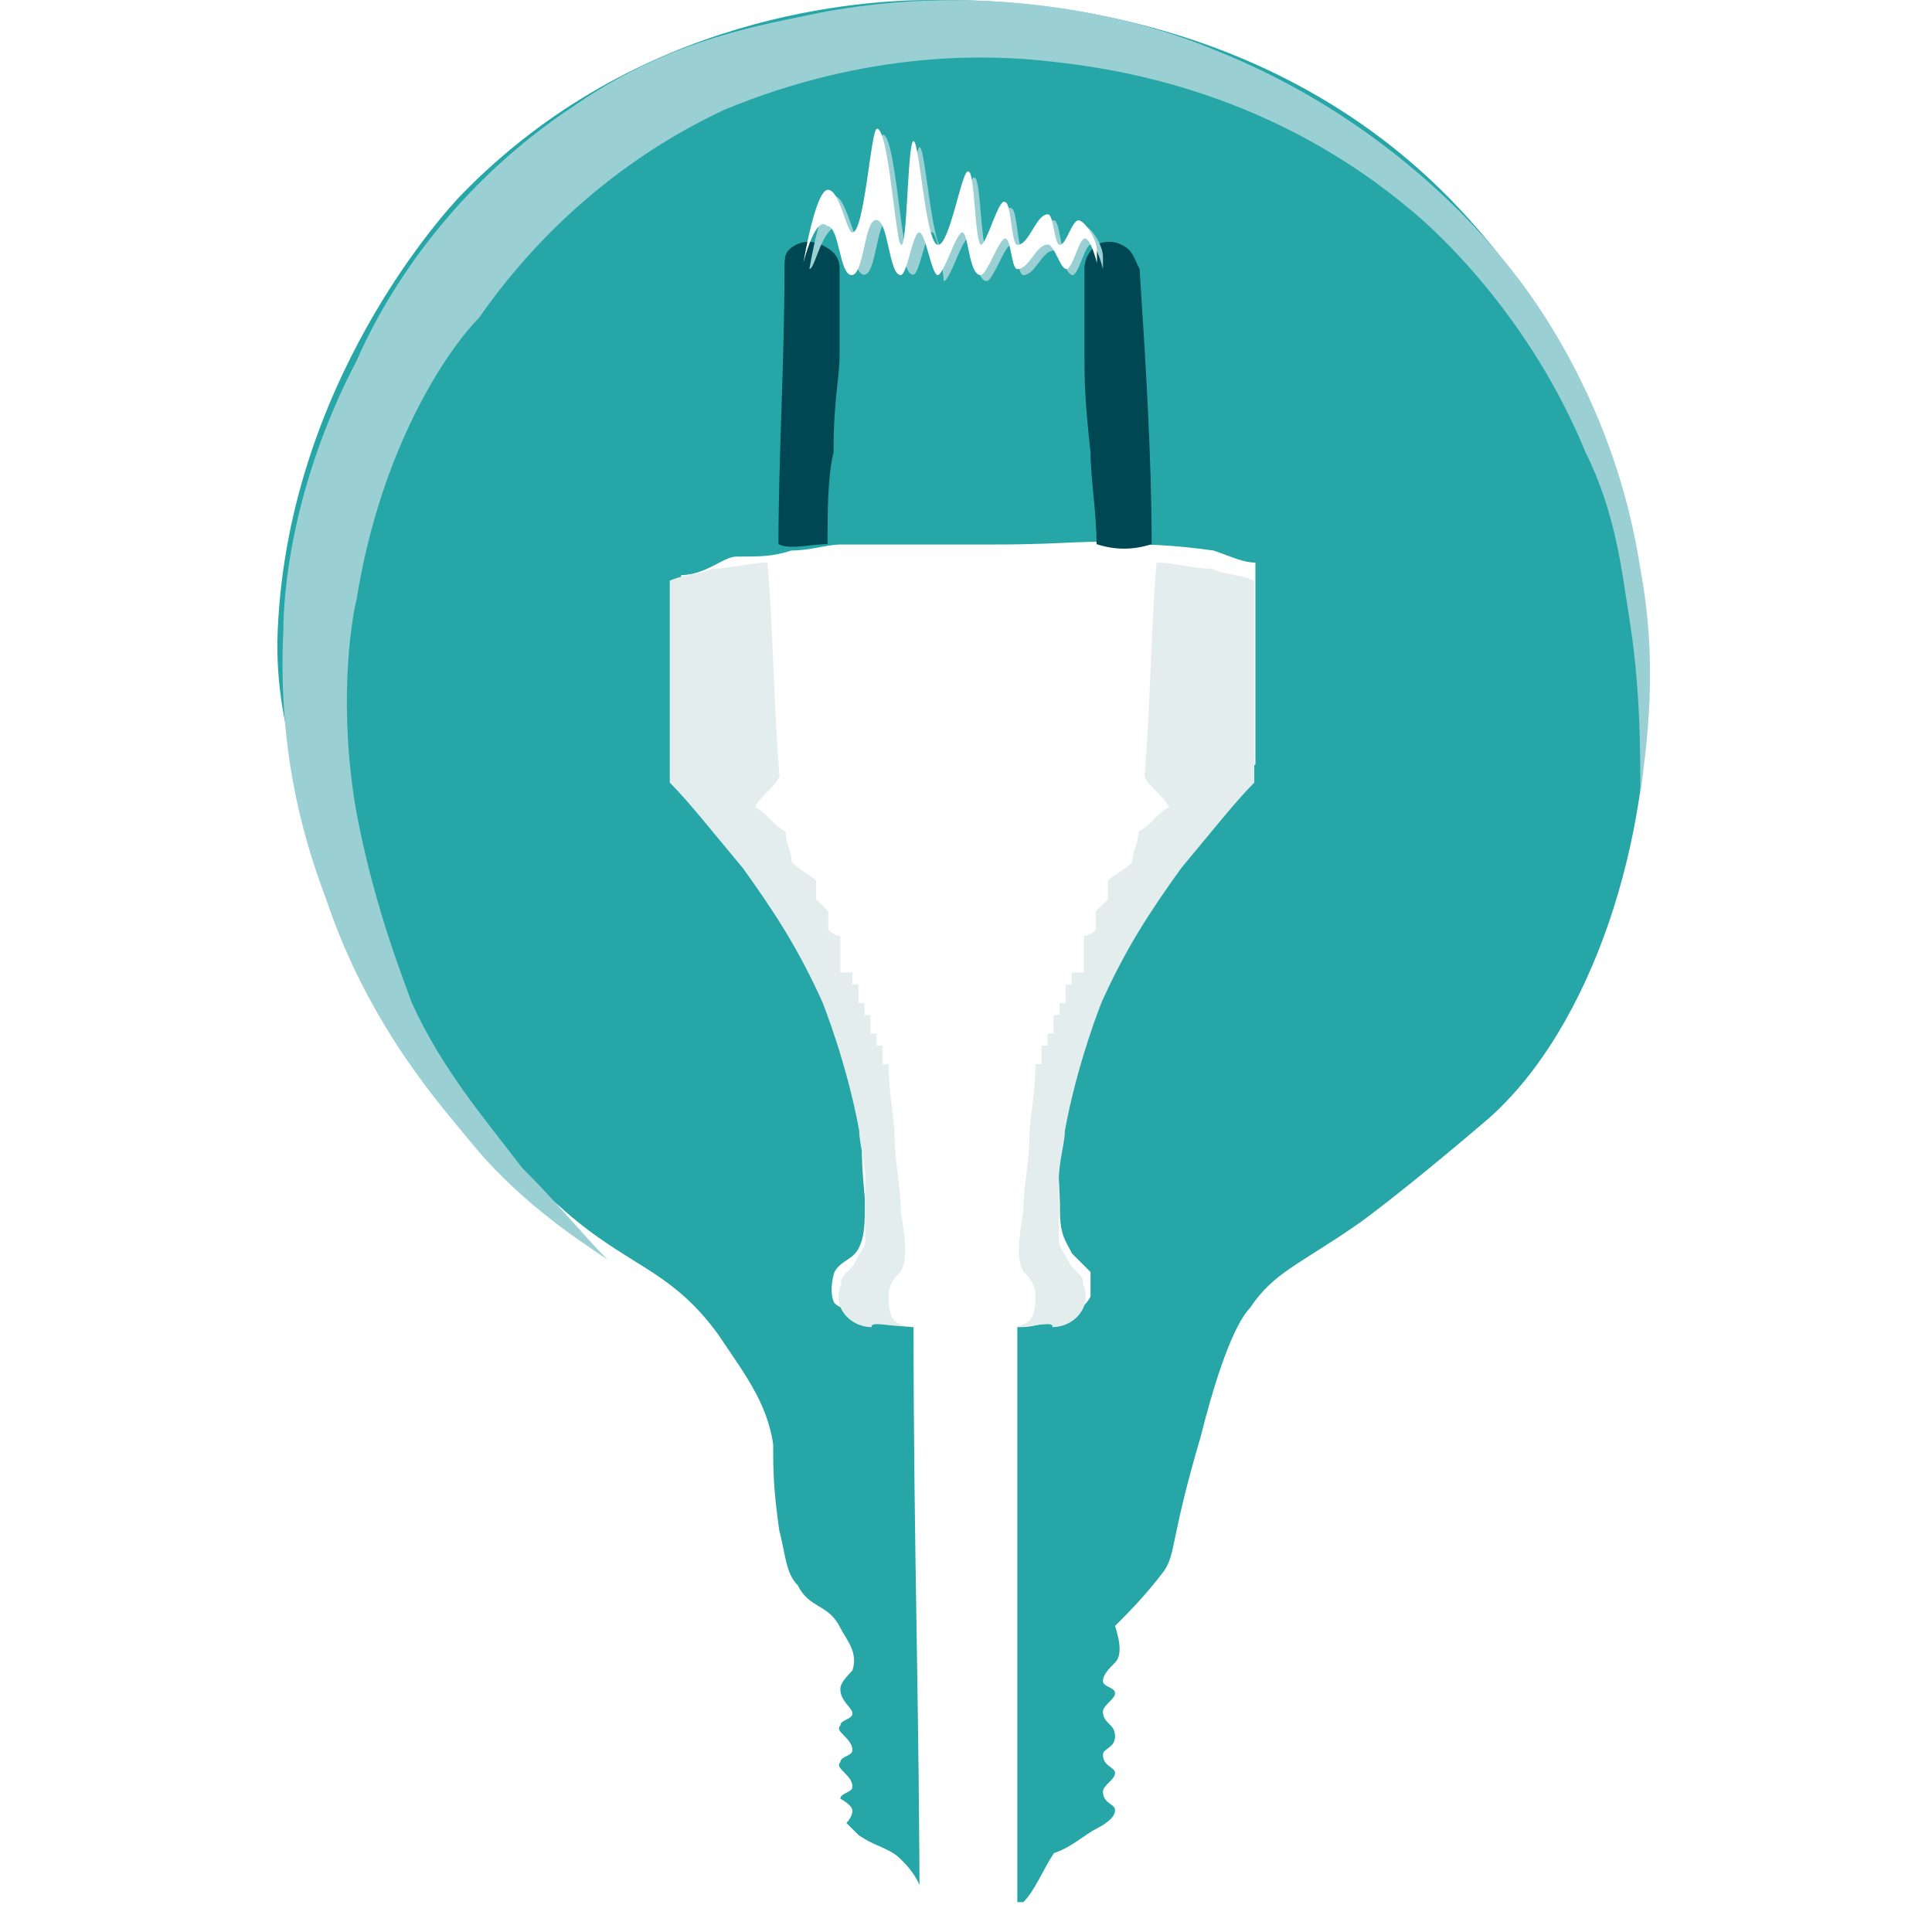<svg xmlns="http://www.w3.org/2000/svg" xmlns:xlink="http://www.w3.org/1999/xlink" id="Capa_1" x="0px" y="0px" viewBox="0 0 512 512" style="enable-background:new 0 0 512 512;" xml:space="preserve"><style type="text/css">	.st0{fill:#26A6A6;}	.st1{fill:#FFFFFF;}	.st2{fill:#004754;}	.st3{fill:#E4EDED;}	.st4{fill:none;}	.st5{fill:#9AD0D3;}	.st6{display:none;}</style><g id="Illustraciones"></g><g id="Logo">	<g>		<path class="st0" d="M722.8,278.3c1.1-50.9,34.1-86,36-88c35.3-36.5,80.5-38.6,93-39c10.2-0.3,66.1-0.9,107,44   c32.8,36,34.8,77.9,35,88c0.7,33.9-11.3,72.1-32,90c-17.3,15-26,21-26,21c-11.9,8.2-16.6,9.8-22,17c-1.3,1.8-4.3,6.1-10,25   c-6.2,20.6-4.4,22.7-7,27c-3.2,5.3-7.1,8.9-10,11c1.1,3.5,0.7,5.7,0,7c-0.8,1.7-2.2,2.5-2,4s1.8,1.6,2,3c0.2,1.6-1.8,2.1-2,4   c-0.2,2.1,2.2,2.8,2,5c-0.1,1.9-2,2.2-2,4s2,2.2,2,4s-2,2.2-2,4s2,2.4,2,4c0,1.4-1.4,2.3-4,4c-2.3,1.5-5,3.2-8,5   c-2,3.3-4,6.7-6,10c-6.3,0-12.7,0-19,0c-1.1-5.1-3.2-7.6-5-9c-2.5-1.9-4.9-2-8-5c-0.6-0.6-3-3-3-3c0.6-0.8,1.3-1.9,1-3   c-0.5-1.6-3-1.9-3-3c0-1.2,2.7-1.5,3-3c0.3-1.8-3.3-3.1-3-5c0.2-1.5,2.7-1.5,3-3c0.3-1.9-3.5-3.5-3-5c0.3-1.1,2.5-0.8,3-2   c0.6-1.4-2.9-2.5-3-5c-0.1-1.6,1.3-2.1,2-4c1.1-3.1-1-6.5-2-8c-2.9-4.6-5.8-4.1-9-8c-2.4-2.9-3-5.7-4-11c-1.6-8.2-0.6-12.2-1-17   c-0.7-8.9-5.5-15.1-11-22c-10.2-12.9-17.7-13.4-32-25c-13.3-10.7-21-21.8-26-29c-13.5-19.5-19-37.6-21-45   C722.6,298.2,722.7,282.9,722.8,278.3z"></path>		<path class="st1" d="M916.8,262.3c-0.5,13.7,0.6,26.6,0.1,40.2c-3.1,1.8-7.4,6.7-12.1,12.8c-10.2,13.3-11.2,15-13,18   c-5.7,9.6-7.6,19.1-9,24c-2.1,7.3-1.9,4.1-5,17c-0.6,2.6,0.1,8.9,0.2,15.8c0.1,4.7,0.9,6.6,2.1,8c1.4,1.6,2.8,1.8,4.1,4   c0.4,0.7,0.2,3.2-0.4,5.3c-0.9,2.9-3.5,3.6-8.5,4.8c-2.5,0.6-4.6,0.9-6,1.1c0.2,43.7,0.2,76.4,0.4,120.1c-7,0.1-13-0.1-20,0   c-0.2-43.7-1.2-76.1-1.4-119.8c-2.5-0.5-5.1-1.2-8-1.9c-4.8-1.2-6.2-1.6-7-2.9c-1.6-2.4-0.2-5.8-0.1-6c1.2-2.8,3.3-2.8,4.9-5.1   c1.8-2.5,1.4-5.3,0.9-10c-1.3-12.1-0.1-9.6-1.2-16c-2.5-14.7-6-27.9-10-36.3c-3.1-6.6-9.2-13.5-15.8-22.3   c-3.5-4.6-6.7-8.3-9.2-10.9c-0.2-13.7,0.1-25.1-0.1-38.8c5-0.4,8.7-3.1,11.5-3.4c5.4-0.6,7.4-0.4,11.5-0.6c4-0.2,7.5-0.7,9.5-0.6   c13.2,0.2,19.7,0.4,30,0.6c17.2,0.4,18-1,27.5,0.1c2.7,0.3,7.2,0.6,15.5,1.4C912.5,261.1,914.4,262.1,916.8,262.3z"></path>		<path class="st2" d="M832.2,258.6c0.3-6.2,0.5-12.9,0.8-18c0.5-11.5,0.7-14.4,0.7-19c0.1-6.1,0-11.8-0.2-17c0-2.1-1.2-4-3.1-5   c-0.2-0.1-2.6-1.2-5,0.1c-1.8,1-3,2.9-2.9,5c-0.4,18-0.8,37-1.3,55C824.9,259.4,828.6,259,832.2,258.6z"></path>		<path class="st2" d="M885.3,259c-0.5-6.2-0.9-12.9-1.2-18c-0.8-11.5-1.1-14.4-1.2-19c-0.3-6.1-0.3-11.8-0.2-17   c0-2.1,1.1-4.1,2.9-5c0.2-0.1,2.5-1.3,5-0.1c1.8,0.9,3,2.8,3.1,5c0.9,18,1.8,37,2.7,55C892.6,259.5,888.9,259.2,885.3,259z"></path>		<path class="st3" d="M868.8,413.3c0.4,0.1,2.6,0.4,4-1c1.5-1.4,1.2-3.7,1-5c-0.3-2.4-1.4-3.7-2-5c-1.5-3-0.8-5.3,0-12   c0.5-4.6,0.6-9.3,1-14c0.3-3.3,0.6-8.1,1-14c0.3,0,0.7,0,1,0c0.1-2.7,0.1-3.7,0-3.9v-0.1c0.1-0.2,1,0,1,0c0-1,0-2,0-3   c0.3,0,0.7,0,1,0c0.1-2.5,0.1-3.6,0-3.8c0,0,0-0.1,0-0.2c0.1-0.2,0.5-0.1,1,0c0-1,0-2,0-3c0.3,0,0.7,0,1,0c0-1.3,0-2.7,0-4   c0.3,0,0.7,0,1,0c0-1,0-2,0-3c0.7,0,1.3,0,2,0c0-2.3,0-4.7,0-7c1-0.3,2-0.7,3-1c0-1.3,0-2.7,0-4c1-1,2-2,3-3c0-1.3,0-2.7,0-4   c1.7-1.3,3.3-2.7,5-4c0.3-2,0.7-4,1-6c2-1.7,4-3.3,6-5c-1.7-2-3.3-4-5-6c0.7-14,1.3-28,2-42c3.7,0.3,7.3,0.7,11,1c3,0.7,6,1.3,9,2   c0,13.3,0,26.7,0,40c-3.7,3.9-8.7,9.7-14,17c-5.8,8-11.3,15.6-16,27c0,0-4.8,11.6-7,26c-0.5,2.9-0.9,6-1,10c0,2.6,0.1,3,0,6   c-0.1,3.7-0.5,4.4,0,6c0.5,1.7,1.3,2.8,3,5c1.9,2.4,2.5,2.5,3,4c0.2,0.5,1,2.8,0,5c-1,2.3-3.5,3.2-6,4   C876.8,413,873.3,413.8,868.8,413.3z"></path>		<path class="st4" d="M712.8,244.3"></path>		<path class="st3" d="M848.8,413.3c-0.4,0.1-2.6,0.4-4-1c-1.5-1.4-1.2-3.7-1-5c0.3-2.4,1.4-3.7,2-5c1.5-3,0.8-5.3,0-12   c-0.5-4.6-0.6-9.3-1-14c-0.3-3.3-0.6-8.1-1-14c-0.3,0-0.7,0-1,0c-0.1-2.7-0.1-3.7,0-3.9v-0.1c-0.1-0.2-1,0-1,0c0-1,0-2,0-3   c-0.3,0-0.7,0-1,0c-0.1-2.5-0.1-3.6,0-3.8c0,0,0-0.1,0-0.2c-0.1-0.2-0.5-0.1-1,0c0-1,0-2,0-3c-0.3,0-0.7,0-1,0c0-1.3,0-2.7,0-4   c-0.3,0-0.7,0-1,0c0-1,0-2,0-3c-0.7,0-1.3,0-2,0c0-2.3,0-4.7,0-7c-1-0.3-2-0.7-3-1c0-1.3,0-2.7,0-4c-1-1-2-2-3-3c0-1.3,0-2.7,0-4   c-1.7-1.3-3.3-2.7-5-4c-0.3-2-0.7-4-1-6c-2-1.7-4-3.3-6-5c1.7-2,3.3-4,5-6c-0.7-14-1.3-28-2-42c-3.7,0.3-7.3,0.7-11,1   c-3,0.7-6,1.3-9,2c0,13.3,0,26.7,0,40c3.7,3.9,8.7,9.7,14,17c5.9,8,11.3,15.6,16,27c0,0,4.8,11.6,7,26c0.5,2.9,0.9,6,1,10   c0,2.6-0.1,3,0,6c0.2,3.7,0.5,4.4,0,6c-0.5,1.7-1.3,2.8-3,5c-1.8,2.4-2.5,2.5-3,4c-0.2,0.5-1,2.8,0,5c1,2.3,3.5,3.2,6,4   C840.8,413,844.2,413.8,848.8,413.3z"></path>		<path class="st5" d="M828.5,204.3c-0.5-0.1,2.1-14.1,5-14c2.4,0.1,3.2,9.1,5,9c2.7-0.1,3.2-21,5-21c1.9,0,3.5,23,5,23   c1.4-0.1,1.6-21,3-21s2.3,20.9,5,21c2.3,0.1,4.3-15.2,6-15c1.6,0.2,1.1,13.8,3,14c1.6,0.2,3.4-9.2,5-9c1.5,0.2,1,8.6,3,9   c1.9,0.3,4-6.4,6-6c1.7,0.3,1.6,5.9,3,6c1.4,0.1,2-4.9,4-5c1.7-0.1,3.5,3.4,4,6c0.2,0.9,0.2,1.9,0,2c-0.5,0.1-1.5-5-3-5   c-1.6,0-2.3,6-4,6c-1.5,0-2-4.7-4-5c-2.3-0.3-4.1,5.4-6,5c-1.8-0.4-1.6-5.8-3-6c-1.7-0.2-3.2,7.1-5,7c-2-0.1-2.3-8.9-4-9   c-1.8-0.1-3.1,9.1-5,9c-1.8-0.1-2.4-8-4-8s-2.3,8-4,8c-2,0-3-11-5-11s-2.9,11-5,11c-2,0-2.5-9.8-5-10S828.9,204.4,828.5,204.3z"></path>		<path class="st1" d="M826.8,202.3c-0.5-0.1,2.1-14.1,5-14c2.4,0.1,3.2,9.1,5,9c2.7-0.1,3.2-21,5-21c1.9,0,3.5,23.1,5,23   c1.4-0.1,1.6-21,3-21s2.3,20.9,5,21c2.3,0.1,4.3-15.2,6-15c1.6,0.2,1.1,13.8,3,14c1.6,0.2,3.4-9.2,5-9c1.5,0.2,1,8.6,3,9   c1.9,0.3,4-6.4,6-6c1.7,0.3,1.6,5.9,3,6c1.4,0.1,2-4.9,4-5c1.7-0.1,3.5,3.4,4,6c0.2,0.9,0.2,1.9,0,2c-0.5,0.1-1.5-5-3-5   c-1.6,0-2.3,6-4,6c-1.5,0-2-4.7-4-5c-2.3-0.3-4.1,5.4-6,5c-1.8-0.4-1.6-5.8-3-6c-1.7-0.2-3.2,7.1-5,7c-2-0.1-2.3-8.9-4-9   c-1.8-0.1-3.1,9.1-5,9c-1.8-0.1-2.4-8-4-8s-2.3,8-4,8c-2,0-3-11-5-11s-2.9,11-5,11c-2,0-2.5-9.8-5-10S827.2,202.4,826.8,202.3z"></path>		<path class="st5" d="M787.8,400.3c-7.6-5-17.9-12.7-28-24c-5.2-5.8-18.8-22-28-47c-3.5-9.5-10.1-28.1-9-53c0.3-6.1,1.6-28,14-53   c4.9-9.9,17.3-34.2,45-52c19.8-12.7,38.1-16.2,48-18c38.9-7,69.5,4.1,77,7c34.5,13.3,53.6,36.5,58,42c5.8,7.3,21.5,28.7,27,61   c3.2,18.8,1.7,34.7,0,45c0.4-9.1,0.2-21.5-2-36c-1.1-7.2-3-19.1-8-32c-10.5-27.3-29-43.9-35-49c-29.1-24.7-61.1-28-72-29   c-10.7-1-35.7-2.9-64,10c-4.8,2.2-29.3,13.7-49,41c-4.5,6.2-18.2,26.3-23,56c-0.9,5.4-3.2,21.9,0,43c3,19.9,9.5,33.9,11,37   c6.5,13.7,14,23,22,33C778,390,783.6,396.1,787.8,400.3z"></path>	</g></g><g id="Inicio">	<g id="Contacto">	</g>	<g id="Fotograf&#xED;a">	</g>	<g id="Blog">	</g>	<g id="Slider_Tipos_web">		<g id="vRQViu.tif" class="st6">							<image style="display:inline;overflow:visible;enable-background:new    ;" width="412" height="412" id="Layer_0_00000179637646488282163540000016093538785078898093_" transform="matrix(0.958 0 0 0.958 2240.51 7854.542)">			</image>		</g>		<g id="_x34_hvbG9.tif" class="st6">							<image style="display:inline;overflow:visible;enable-background:new    ;" width="176" height="422" id="Layer_0_00000026881951488221493390000005195317334580242084_" transform="matrix(1 -1.330000e-02 1.330000e-02 1 2600.76 7759.637)">			</image>		</g>		<g id="mQia9B.tif" class="st6">							<image style="display:inline;overflow:visible;enable-background:new    ;" width="412" height="412" id="Layer_0_00000098183965719512514790000007386903464992916387_" transform="matrix(1 0 0 1 610.76 7020.292)">			</image>		</g>		<g id="wNy3e3.tif" class="st6">							<image style="display:inline;overflow:visible;enable-background:new    ;" width="410" height="79" id="Layer_0_00000164476136698611679270000014305996291214057361_" transform="matrix(1 0 0 1 611.76 7186.292)">			</image>		</g>		<g id="Yy2Uzh.tif" class="st6">							<image style="display:inline;overflow:visible;enable-background:new    ;" width="420" height="294" id="Layer_0_00000101811932444544878650000014583722294023421354_" transform="matrix(1 0 0 1 82.76 7079.292)">			</image>		</g>		<g id="xXBIGb.tif" class="st6">							<image style="display:inline;overflow:visible;enable-background:new    ;" width="325" height="401" id="Layer_0_00000027586715489078845710000010047197125031384969_" transform="matrix(0.781 0 0 0.781 -440.24 7138.895)">			</image>		</g>	</g>	<g id="Formaciones">	</g>	<g id="CTA_E-commerce">	</g>	<g id="Servicios">	</g>	<g id="Portada">	</g></g><g id="Dise&#xF1;o_web">	<g id="CTA_Beneficios">					<image style="display:none;overflow:visible;enable-background:new    ;" width="378" height="1808" transform="matrix(0.715 0 0 0.715 5627.203 11903.344)">		</image>	</g>	<g id="Formaciones_00000067941943439763004360000018328331687906317720_">	</g>	<g id="Slider_tipos_web">	</g>	<g id="Plataformas">	</g>	<g id="Competencias">	</g>	<g id="Portfolio">	</g>	<g id="CTA_E-commerce_00000147931167982667467770000006191851672605511327_">	</g>	<g id="Servicios_00000170999357137360613260000005033021810268185226_">	</g>	<g id="Portada_00000070798777681566094090000018327087438740765367_">	</g></g><g id="Logo_00000147190270930260790100000006272518700430906509_">	<g>		<path class="st0" d="M73.5,170.1c1.6-68,45.4-115,48.6-118.3C169.1,3.3,229.1,0,246.9,0c13,0,89.1-1.6,142.6,58.3   c43.7,48.6,47,103.7,47,118.3c1.6,45.4-14.6,95.6-42.1,119.9c-22.7,19.4-34,27.5-34,27.5c-16.2,11.3-22.7,13-29.2,22.7   c-1.6,1.6-6.5,8.1-13,34c-8.1,27.5-6.5,30.8-9.7,35.6c-4.9,6.5-9.7,11.3-13,14.6c1.6,4.9,1.6,8.1,0,9.7c-1.6,1.6-3.2,3.2-3.2,4.9   c0,1.6,3.2,1.6,3.2,3.2c0,1.6-3.2,3.2-3.2,4.9c0,3.2,3.2,3.2,3.2,6.5c0,3.2-3.2,3.2-3.2,4.9c0,3.2,3.2,3.2,3.2,4.9   s-3.2,3.2-3.2,4.9c0,3.2,3.2,3.2,3.2,4.9c0,1.6-1.6,3.2-4.9,4.9c-3.2,1.6-6.5,4.9-11.3,6.5c-3.2,4.9-4.9,9.7-8.1,13   c-8.1,0-16.2,0-25.9,0c-1.6-6.5-4.9-9.7-6.5-11.3c-3.2-3.2-6.5-3.2-11.3-6.5c-1.6-1.6-3.2-3.2-3.2-3.2c1.6-1.6,1.6-3.2,1.6-3.2   c0-1.6-3.2-3.2-3.2-3.2c0-1.6,3.2-1.6,3.2-3.2c0-3.2-4.9-4.9-3.2-6.5c0-1.6,3.2-1.6,3.2-3.2c0-3.2-4.9-4.9-3.2-6.5   c0-1.6,3.2-1.6,3.2-3.2s-3.2-3.2-3.2-6.5c0-1.6,1.6-3.2,3.2-4.9c1.6-4.9-1.6-8.1-3.2-11.3c-3.2-6.5-8.1-4.9-11.3-11.3   c-3.2-3.2-3.2-8.1-4.9-14.6c-1.6-11.3-1.6-16.2-1.6-22.7c-1.6-11.3-8.1-19.4-14.6-29.2c-13-17.8-24.3-17.8-42.1-34   c-17.8-14.6-27.5-29.2-34-38.9c-17.8-25.9-25.9-50.2-27.5-59.9C73.5,197.7,73.5,176.6,73.5,170.1z"></path>		<path class="st1" d="M332.7,149.1c0,17.8,0,35.6,0,53.5c-4.9,1.6-9.7,9.7-16.2,17.8c-13,17.8-14.6,19.4-17.8,24.3   c-8.1,13-9.7,25.9-11.3,32.4c-3.2,9.7-3.2,4.9-6.5,22.7c-1.6,3.2,0,11.3,0,21.1c0,6.5,1.6,8.1,3.2,11.3c1.6,1.6,3.2,3.2,4.9,4.9   c0,1.6,0,4.9,0,6.5c-1.6,3.2-4.9,4.9-11.3,6.5c-3.2,1.6-6.5,1.6-8.1,1.6c0,58.3,0,102.1,0,160.4c-9.7,0-17.8,0-25.9,0   c0-58.3-1.6-102.1-1.6-160.4c-3.2,0-6.5-1.6-11.3-3.2c-6.5-1.6-8.1-1.6-9.7-3.2c-1.6-3.2,0-8.1,0-8.1c1.6-3.2,4.9-3.2,6.5-6.5   c1.6-3.2,1.6-6.5,1.6-13c-1.6-16.2,0-13-1.6-21.1c-3.2-19.4-8.1-37.3-13-48.6c-4.9-8.1-13-17.8-21.1-29.2   c-4.9-6.5-9.7-11.3-13-14.6c0-17.8,0-34,0-51.8c6.5,0,11.3-4.9,14.6-4.9c6.5,0,9.7,0,14.6-1.6c4.9,0,9.7-1.6,13-1.6   c17.8,0,25.9,0,40.5,0c22.7,0,24.3-1.6,37.3,0c3.2,0,9.7,0,21.1,1.6C326.3,147.5,329.5,149.1,332.7,149.1z"></path>		<path class="st2" d="M219.3,144.2c0-8.1,0-17.8,1.6-24.3c0-14.6,1.6-19.4,1.6-25.9c0-8.1,0-16.2,0-22.7c0-3.2-1.6-4.9-4.9-6.5   c0,0-3.2-1.6-6.5,0c-3.2,1.6-3.2,3.2-3.2,6.5c0,24.3-1.6,50.2-1.6,72.9C209.6,145.8,214.5,144.2,219.3,144.2z"></path>		<path class="st2" d="M290.6,144.2c0-8.1-1.6-17.8-1.6-24.3c-1.6-14.6-1.6-19.4-1.6-25.9c0-8.1,0-16.2,0-22.7   c0-3.2,1.6-4.9,3.2-6.5c0,0,3.2-1.6,6.5,0c3.2,1.6,3.2,3.2,4.9,6.5c1.6,24.3,3.2,50.2,3.2,72.9   C300.3,145.8,295.5,145.8,290.6,144.2z"></path>		<path class="st3" d="M267.9,351.6c0,0,3.2,0,4.9-1.6c1.6-1.6,1.6-4.9,1.6-6.5c0-3.2-1.6-4.9-3.2-6.5c-1.6-3.2-1.6-6.5,0-16.2   c0-6.5,1.6-13,1.6-19.4c0-4.9,1.6-11.3,1.6-19.4h1.6c0-3.2,0-4.9,0-4.9l0,0h1.6c0-1.6,0-3.2,0-3.2h1.6c0-3.2,0-4.9,0-4.9l0,0   c0,0,0,0,1.6,0c0-1.6,0-3.2,0-3.2h1.6c0-1.6,0-3.2,0-4.9h1.6c0-1.6,0-3.2,0-3.2c1.6,0,1.6,0,3.2,0c0-3.2,0-6.5,0-9.7   c1.6,0,3.2-1.6,3.2-1.6c0-1.6,0-3.2,0-4.9c1.6-1.6,3.2-3.2,3.2-3.2c0-1.6,0-3.2,0-4.9c1.6-1.6,4.9-3.2,6.5-4.9   c0-3.2,1.6-4.9,1.6-8.1c3.2-1.6,4.9-4.9,8.1-6.5c-1.6-3.2-4.9-4.9-6.5-8.1c1.6-19.4,1.6-37.3,3.2-56.7c4.9,0,9.7,1.6,14.6,1.6   c3.2,1.6,8.1,1.6,11.3,3.2c0,17.8,0,35.6,0,53.5c-4.9,4.9-11.3,13-19.4,22.7c-8.1,11.3-14.6,21.1-21.1,35.6c0,0-6.5,16.2-9.7,34   c0,3.2-1.6,8.1-1.6,13c0,3.2,0,3.2,0,8.1s0,6.5,0,8.1s1.6,3.2,3.2,6.5c3.2,3.2,3.2,3.2,3.2,4.9c0,0,1.6,3.2,0,6.5   c-1.6,3.2-4.9,4.9-8.1,4.9C279.3,350,274.4,351.6,267.9,351.6z"></path>		<path class="st4" d="M60.6,124.8"></path>		<path class="st3" d="M242,351.6c0,0-3.2,0-4.9-1.6c-1.6-1.6-1.6-4.9-1.6-6.5c0-3.2,1.6-4.9,3.2-6.5c1.6-3.2,1.6-6.5,0-16.2   c0-6.5-1.6-13-1.6-19.4c0-4.9-1.6-11.3-1.6-19.4h-1.6c0-3.2,0-4.9,0-4.9l0,0h-1.6c0-1.6,0-3.2,0-3.2h-1.6c0-3.2,0-4.9,0-4.9l0,0   c0,0,0,0-1.6,0c0-1.6,0-3.2,0-3.2h-1.6c0-1.6,0-3.2,0-4.9h-1.6c0-1.6,0-3.2,0-3.2c-1.6,0-1.6,0-3.2,0c0-3.2,0-6.5,0-9.7   c-1.6,0-3.2-1.6-3.2-1.6c0-1.6,0-3.2,0-4.9c-1.6-1.6-3.2-3.2-3.2-3.2c0-1.6,0-3.2,0-4.9c-1.6-1.6-4.9-3.2-6.5-4.9   c0-3.2-1.6-4.9-1.6-8.1c-3.2-1.6-4.9-4.9-8.1-6.5c1.6-3.2,4.9-4.9,6.5-8.1c-1.6-19.4-1.6-37.3-3.2-56.7c-4.9,0-9.7,1.6-14.6,1.6   c-3.2,1.6-8.1,1.6-11.3,3.2c0,17.8,0,35.6,0,53.5c4.9,4.9,11.3,13,19.4,22.7c8.1,11.3,14.6,21.1,21.1,35.6c0,0,6.5,16.2,9.7,34   c0,3.2,1.6,8.1,1.6,13c0,3.2,0,3.2,0,8.1s0,6.5,0,8.1s-1.6,3.2-3.2,6.5c-3.2,3.2-3.2,3.2-3.2,4.9c0,0-1.6,3.2,0,6.5   c1.6,3.2,4.9,4.9,8.1,4.9C230.7,350,235.5,351.6,242,351.6z"></path>		<path class="st5" d="M214.5,71.3c0,0,3.2-19.4,6.5-19.4c3.2,0,4.9,11.3,6.5,11.3c3.2,0,4.9-27.5,6.5-27.5c3.2,0,4.9,30.8,6.5,30.8   c1.6,0,1.6-27.5,3.2-27.5c1.6,0,3.2,27.5,6.5,27.5c3.2,0,6.5-21.1,8.1-19.4c1.6,0,1.6,17.8,3.2,19.4c1.6,0,4.9-13,6.5-11.3   c1.6,0,1.6,11.3,3.2,11.3c3.2,0,4.9-8.1,8.1-8.1c1.6,0,1.6,8.1,3.2,8.1c1.6,0,3.2-6.5,4.9-6.5s4.9,4.9,4.9,8.1c0,1.6,0,3.2,0,3.2   s-1.6-6.5-3.2-6.5c-1.6,0-3.2,8.1-4.9,8.1s-3.2-6.5-4.9-6.5c-3.2,0-4.9,6.5-8.1,6.5c-1.6,0-1.6-8.1-3.2-8.1   c-1.6,0-4.9,9.7-6.5,9.7c-3.2,0-3.2-11.3-4.9-11.3c-1.6,0-4.9,11.3-6.5,11.3c0-1.6-1.6-13-3.2-13c-1.6,0-3.2,11.3-4.9,11.3   c-3.2,0-3.2-14.6-6.5-14.6s-3.2,14.6-6.5,14.6c-3.2,0-3.2-13-6.5-13C217.7,60,216.1,71.3,214.5,71.3z"></path>		<path class="st1" d="M212.9,69.7c0,0,3.2-19.4,6.5-19.4c3.2,0,4.9,11.3,6.5,11.3c3.2,0,4.9-27.5,6.5-27.5c3.2,0,4.9,30.8,6.5,30.8   c1.6,0,1.6-27.5,3.2-27.5s3.2,27.5,6.5,27.5c3.2,0,6.5-21.1,8.1-19.4c1.6,0,1.6,17.8,3.2,19.4c1.6,0,4.9-13,6.5-11.3   c1.6,0,1.6,11.3,3.2,11.3c3.2,0,4.9-8.1,8.1-8.1c1.6,0,1.6,8.1,3.2,8.1c1.6,0,3.2-6.5,4.9-6.5c1.6,0,4.9,4.9,4.9,8.1   c0,1.6,0,3.2,0,3.2s-1.6-6.5-3.2-6.5c-1.6,0-3.2,8.1-4.9,8.1c-1.6,0-3.2-6.5-4.9-6.5c-3.2,0-4.9,6.5-8.1,6.5   c-1.6,0-1.6-8.1-3.2-8.1s-4.9,9.7-6.5,9.7c-3.2,0-3.2-11.3-4.9-11.3c-1.6,0-4.9,11.3-6.5,11.3c-1.6,0-3.2-11.3-4.9-11.3   s-3.2,11.3-4.9,11.3c-3.2,0-3.2-14.6-6.5-14.6c-3.2,0-3.2,14.6-6.5,14.6s-3.2-13-6.5-13C216.1,56.7,212.9,69.7,212.9,69.7z"></path>		<path class="st5" d="M161,333.8c-9.7-6.5-24.3-16.2-37.3-32.4c-6.5-8.1-25.9-29.2-37.3-63.2c-4.9-13-13-37.3-11.3-71.3   c0-8.1,1.6-37.3,19.4-71.3c4.9-11.3,21.1-43.7,58.3-68c25.9-17.8,50.2-21.1,64.8-24.3c51.8-9.7,92.3,4.9,103.7,9.7   c45.4,17.8,71.3,48.6,77.8,56.7c8.1,9.7,29.2,38.9,35.6,81c4.9,25.9,1.6,47,0,59.9c0-13,0-29.2-3.2-48.6   c-1.6-9.7-3.2-25.9-11.3-42.1c-14.6-35.6-38.9-58.3-47-64.8c-38.9-32.4-81-37.3-95.6-38.9s-47-3.2-85.9,13   c-6.5,3.2-38.9,17.8-64.8,55.1c-8.1,8.1-25.9,34-32.4,74.5c-1.6,6.5-4.9,29.2,0,56.7c4.9,25.9,13,45.4,14.6,50.2   c8.1,17.8,19.4,30.8,29.2,43.7C148.1,319.2,154.5,327.3,161,333.8z"></path>	</g></g></svg>